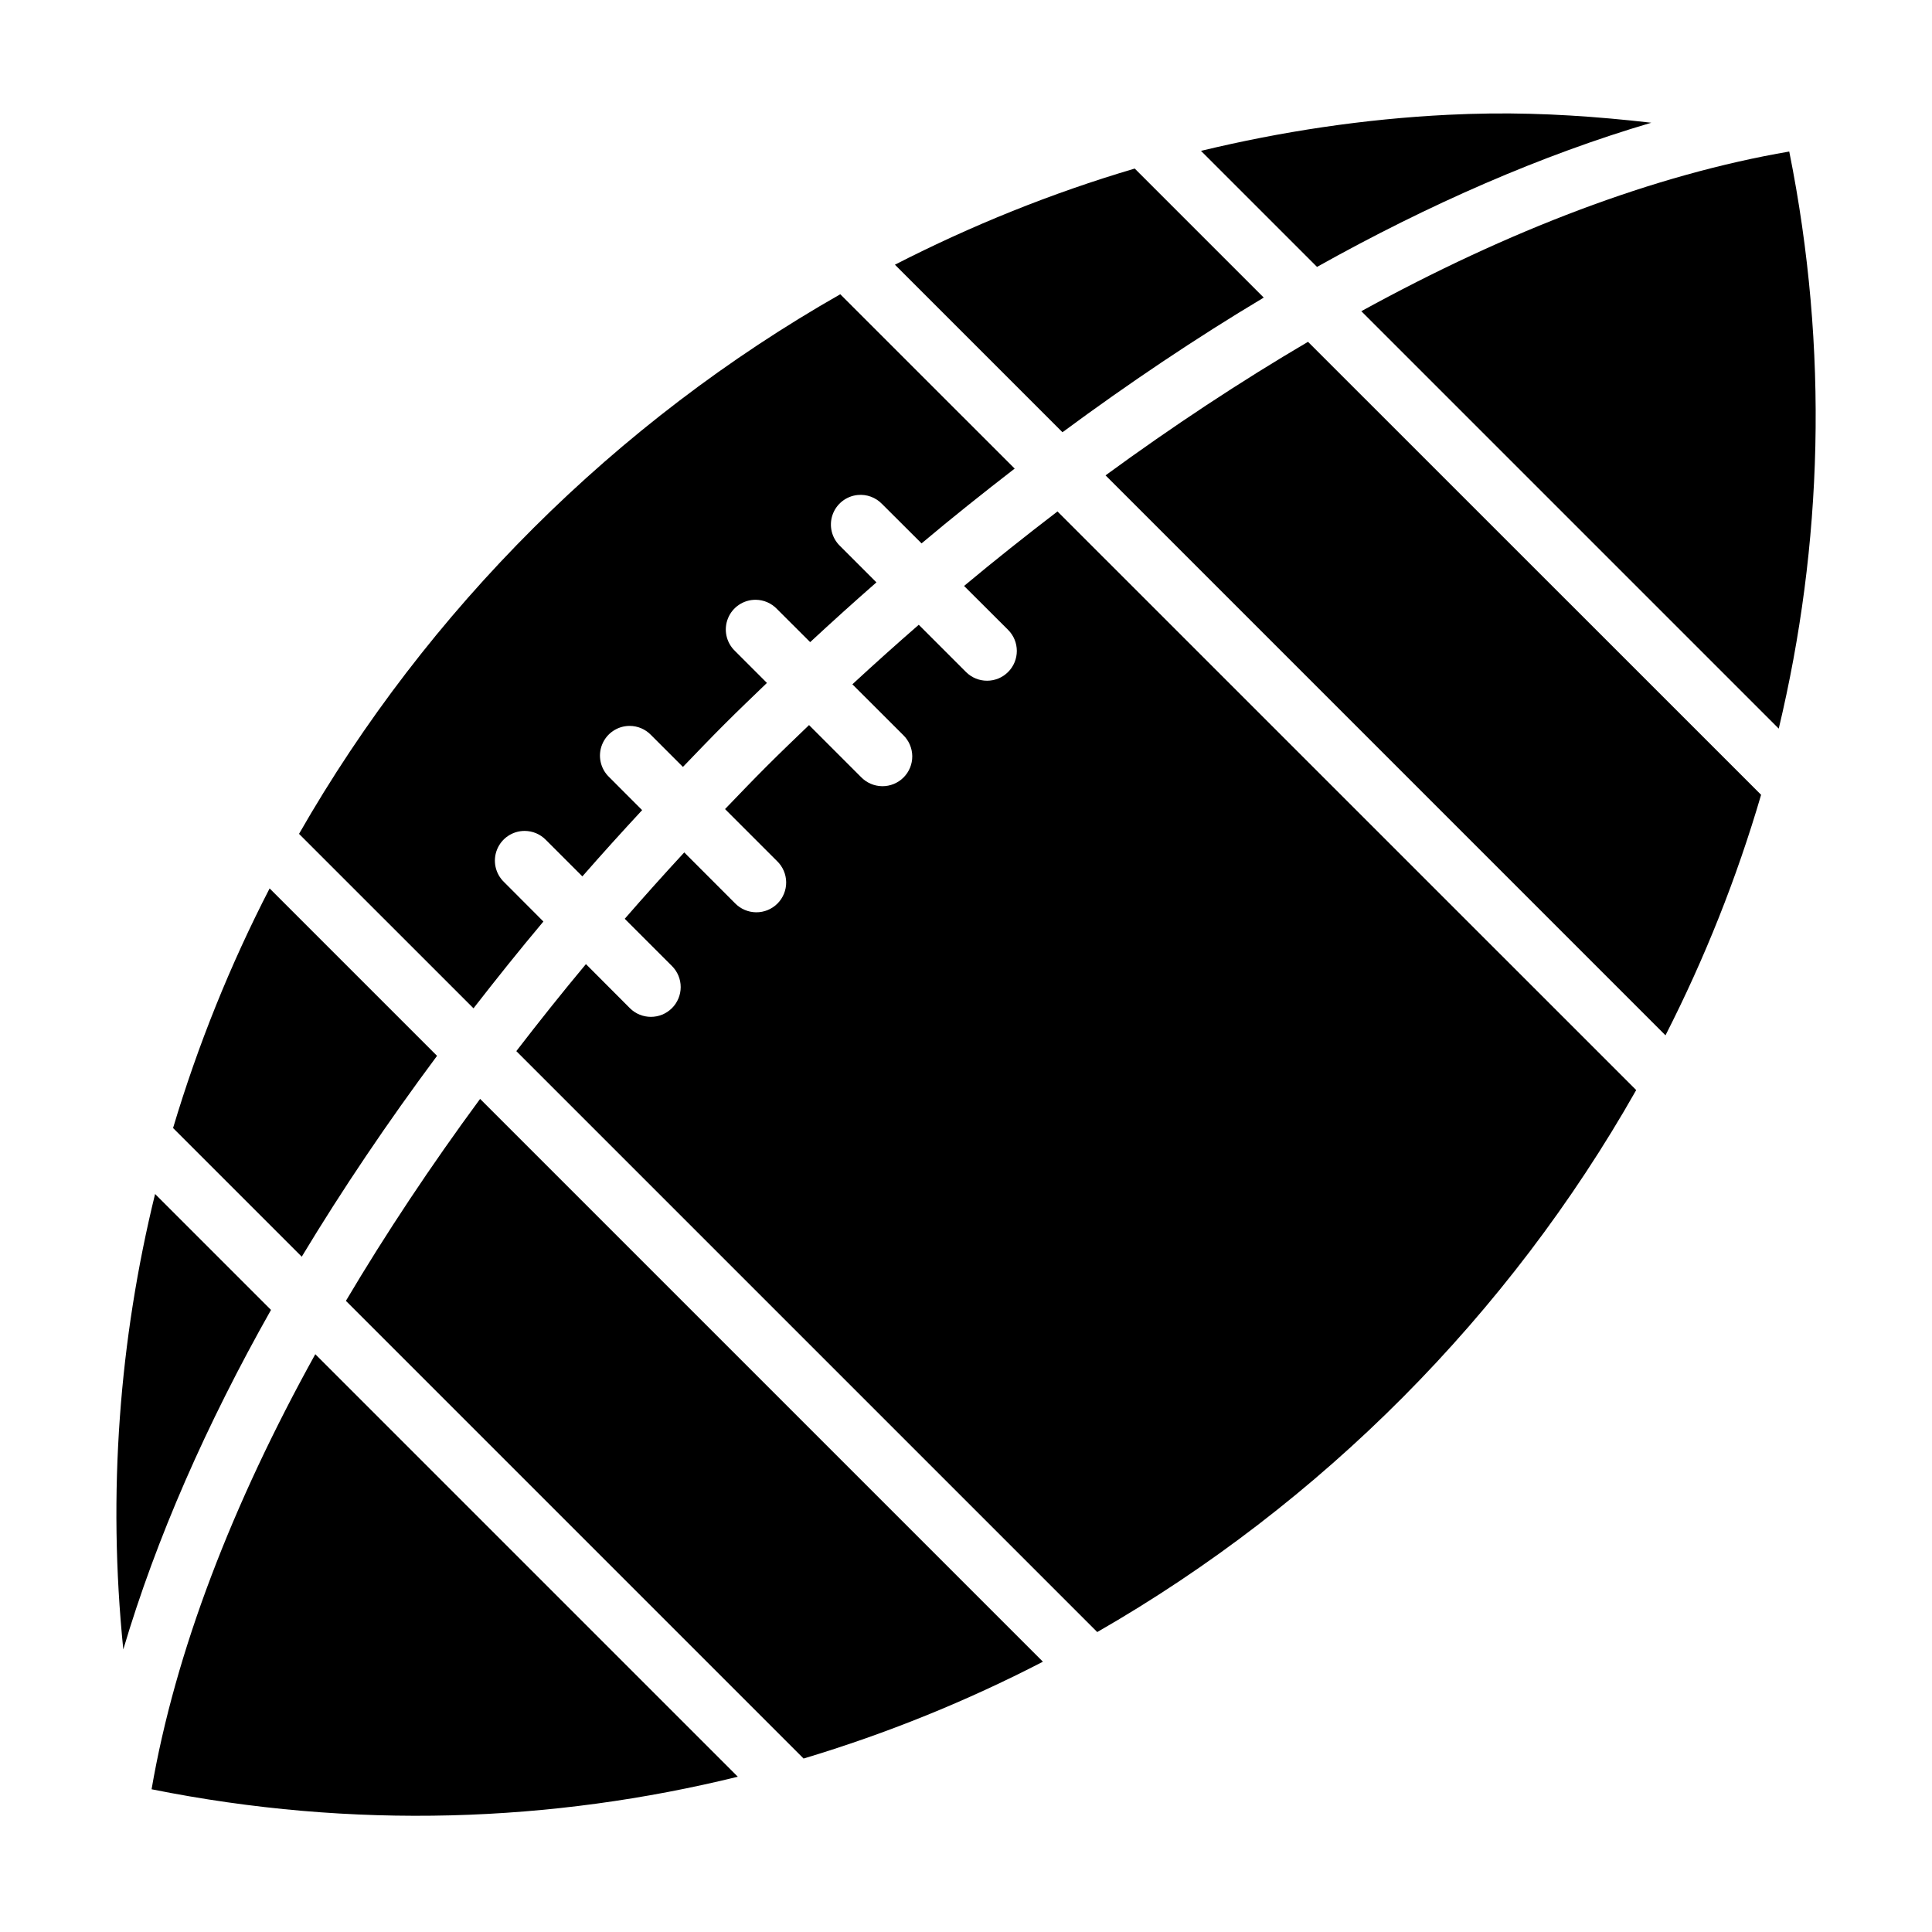 <?xml version="1.0" encoding="UTF-8"?>
<!-- Uploaded to: ICON Repo, www.iconrepo.com, Generator: ICON Repo Mixer Tools -->
<svg fill="#000000" width="800px" height="800px" version="1.1" viewBox="144 144 512 512" xmlns="http://www.w3.org/2000/svg">
 <g>
  <path d="m538.84 174.08c14.098-0.176 28.402 0.793 42.773 2.445-29.035 8.551-58.852 21.566-88.59 38.207l-30.75-30.75c21.281-5.129 43.156-8.453 65.512-9.562 3.672-0.184 7.356-0.293 11.055-0.34z"/>
  <path d="m618.17 184.16c10.586 52.699 8.789 104.43-2.785 152.93l-110.62-110.62c38.969-21.395 77.582-36.172 113.41-42.312z"/>
  <path d="m444.71 188.67 34.195 34.195c-17.938 10.719-35.777 22.703-53.34 35.684l-44.402-44.402c20.27-10.387 41.508-18.973 63.547-25.477z"/>
  <path d="m366.68 221.98 46.219 46.203c-8.297 6.418-16.551 12.984-24.676 19.82l-10.469-10.441h-0.004c-1.672-1.742-4.051-2.621-6.457-2.383-3.051 0.305-5.644 2.348-6.656 5.242-1.008 2.891-0.246 6.109 1.953 8.242l9.672 9.672c-5.918 5.18-11.766 10.461-17.559 15.836l-8.793-8.777-0.004-0.004c-1.469-1.539-3.496-2.422-5.625-2.441-3.227-0.027-6.137 1.914-7.352 4.898-1.219 2.984-0.492 6.41 1.828 8.645l8.488 8.488c-3.777 3.641-7.574 7.266-11.285 10.977-3.711 3.711-7.336 7.508-10.977 11.285l-8.488-8.488c-1.48-1.523-3.516-2.383-5.641-2.383-3.207 0.008-6.086 1.957-7.285 4.93-1.199 2.973-0.477 6.375 1.824 8.602l8.777 8.793c-5.375 5.793-10.656 11.637-15.836 17.559l-9.672-9.672 0.004 0.004c-1.48-1.523-3.516-2.383-5.644-2.383-3.211 0-6.098 1.949-7.301 4.93-1.199 2.977-0.469 6.387 1.844 8.613l10.441 10.469c-6.375 7.578-12.516 15.27-18.527 23l-46.234-46.23c33.996-59.418 83.965-109.15 143.43-143z"/>
  <path d="m490.63 234.58 120.08 120.05c-6.469 22.102-14.973 43.414-25.34 63.746l-148.39-148.4c17.727-12.965 35.684-24.828 53.66-35.395z"/>
  <path d="m424.25 279.54 153.36 153.34c-33.738 59.582-83.457 109.55-142.83 143.63l-153.95-153.95c5.973-7.754 12.098-15.457 18.449-23.062l11.641 11.668h-0.004c3.082 3.082 8.082 3.082 11.164 0 1.48-1.48 2.312-3.488 2.312-5.582s-0.832-4.098-2.312-5.578l-12.516-12.516c5.16-5.93 10.414-11.789 15.773-17.59l13.422 13.438c1.469 1.531 3.496 2.406 5.617 2.43 2.121 0.02 4.16-0.812 5.66-2.316 1.5-1.5 2.332-3.543 2.309-5.664-0.027-2.121-0.902-4.144-2.438-5.613l-13.762-13.762c3.637-3.781 7.266-7.574 10.977-11.285 3.711-3.711 7.504-7.344 11.285-10.977l13.762 13.762c1.469 1.535 3.492 2.41 5.613 2.438 2.121 0.023 4.164-0.809 5.664-2.309 1.504-1.5 2.336-3.539 2.316-5.66-0.023-2.121-0.898-4.148-2.43-5.617l-13.438-13.422c5.801-5.359 11.66-10.617 17.59-15.773l12.516 12.516c3.082 3.082 8.078 3.082 11.16 0 3.082-3.082 3.082-8.082 0-11.164l-11.668-11.641c8.16-6.812 16.43-13.367 24.754-19.742z"/>
  <path d="m215.45 379.44 44.371 44.371c-13.035 17.52-25.062 35.324-35.855 53.227l-34.102-34.098c6.578-22.008 15.148-43.258 25.586-63.5z"/>
  <path d="m271.23 435.22 149.15 149.15c-20.219 10.461-41.426 19.062-63.422 25.66l-121.29-121.29c10.633-17.938 22.555-35.852 35.562-53.52z"/>
  <path d="m185.1 460.42 30.719 30.719c-17.051 30.195-30.41 60.484-39.145 89.977-4.215-41.531-1.023-82.145 8.426-120.7z"/>
  <path d="m227.55 502.87 111.98 111.98c-49.191 12.102-101.79 14.086-155.36 3.324 6.242-36.406 21.434-75.688 43.387-115.3z"/>
 </g>
</svg>